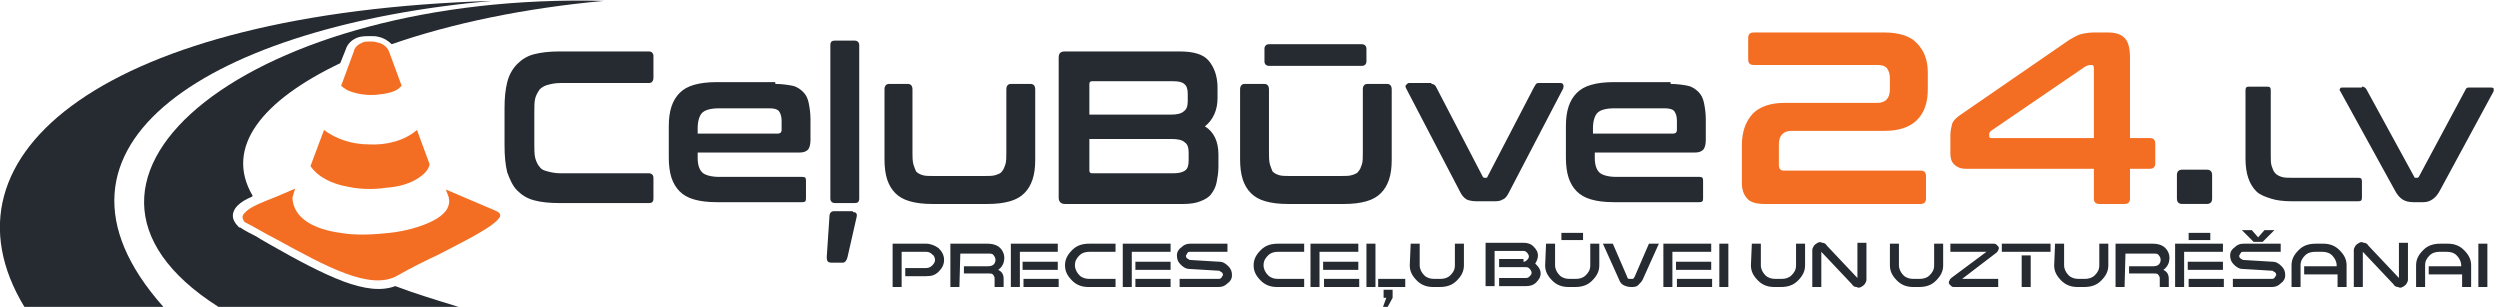 <svg width="277" height="34" viewBox="0 0 277 34" fill="none" xmlns="http://www.w3.org/2000/svg">
<path d="M220.402 15.1C220.402 15.2 220.502 15.3 220.602 15.3H232.002V7.5C232.002 7.3 231.902 7.2 231.802 7.2H231.602C231.402 7.2 231.202 7.3 231.002 7.4L220.602 14.5C220.502 14.6 220.402 14.7 220.402 14.9V15.1ZM229.302 4.4C229.802 4.1 230.202 3.9 230.502 3.8C230.902 3.7 231.402 3.6 232.002 3.6H233.602C234.402 3.6 235.002 3.8 235.402 4.2C235.802 4.6 236.002 5.3 236.002 6.4V15.3H238.202C238.602 15.3 238.802 15.5 238.802 15.9V18.1C238.802 18.5 238.602 18.7 238.202 18.7H236.002V22C236.002 22.4 235.802 22.6 235.402 22.6H232.602C232.202 22.6 232.002 22.4 232.002 22V18.7H217.802C217.202 18.7 216.802 18.5 216.502 18.2C216.202 17.9 216.102 17.5 216.102 17V15C216.102 14.5 216.202 14.1 216.302 13.7C216.402 13.4 216.702 13.1 217.102 12.8L229.302 4.4Z" fill="#F36E22"/>
<path d="M208.8 3.6C210.4 3.6 211.7 4 212.4 4.8C213.2 5.6 213.6 6.7 213.6 8V9.9C213.6 11.4 213.2 12.5 212.4 13.3C211.6 14.1 210.4 14.5 208.8 14.5H198.5C197.6 14.5 197.1 15 197.1 16V18.3C197.1 18.7 197.3 18.9 197.6 18.9H212.8C213.2 18.9 213.4 19.1 213.4 19.5V22C213.4 22.4 213.2 22.6 212.8 22.6H195.5C194.6 22.6 193.9 22.4 193.6 22C193.2 21.6 193 21 193 20.3V16.1C193 14.6 193.4 13.5 194.2 12.6C195 11.8 196.2 11.4 197.7 11.4H208C208.9 11.4 209.4 10.9 209.4 9.9V8.7C209.4 8.2 209.3 7.9 209.1 7.6C208.9 7.3 208.5 7.2 208 7.2H194.3C193.9 7.2 193.7 7 193.7 6.6V4.2C193.7 3.8 193.9 3.6 194.3 3.6H208.8Z" fill="#F36E22"/>
<path d="M176.502 14.8H185.402C185.602 14.8 185.802 14.7 185.802 14.4V13.4C185.802 12.9 185.702 12.6 185.502 12.3C185.302 12.1 185.002 12 184.402 12H178.902C177.902 12 177.302 12.2 177.002 12.5C176.702 12.8 176.502 13.4 176.502 14.2V14.8ZM185.102 9.3C185.802 9.3 186.502 9.4 187.002 9.5C187.502 9.6 187.902 9.9 188.202 10.2C188.502 10.5 188.702 10.9 188.802 11.4C188.902 11.9 189.002 12.5 189.002 13.2V15.5C189.002 16 188.902 16.4 188.702 16.6C188.502 16.8 188.202 16.9 187.802 16.9H176.702V17.5C176.702 18.3 176.902 18.8 177.202 19.1C177.502 19.4 178.202 19.6 179.102 19.6H188.302C188.602 19.6 188.702 19.7 188.702 20V22C188.702 22.3 188.602 22.4 188.302 22.4H178.802C177.802 22.4 177.002 22.3 176.302 22.1C175.602 21.9 175.102 21.6 174.702 21.2C174.302 20.8 174.002 20.3 173.802 19.7C173.602 19.1 173.502 18.3 173.502 17.5V14C173.502 13.1 173.602 12.4 173.802 11.8C174.002 11.2 174.302 10.7 174.702 10.3C175.102 9.9 175.602 9.6 176.302 9.4C177.002 9.2 177.802 9.1 178.802 9.1H185.102V9.3ZM158.602 9.3C158.802 9.3 159.002 9.4 159.102 9.6L164.302 19.6C164.402 19.7 164.402 19.7 164.502 19.7H164.602C164.702 19.7 164.802 19.7 164.802 19.6L170.002 9.6C170.102 9.5 170.102 9.4 170.202 9.3C170.302 9.2 170.402 9.2 170.502 9.2H172.902C173.102 9.2 173.202 9.3 173.202 9.4C173.302 9.5 173.202 9.7 173.202 9.8L167.202 21.3C167.002 21.7 166.802 22 166.502 22.1C166.202 22.3 165.902 22.3 165.402 22.3H163.602C163.102 22.3 162.702 22.2 162.502 22.1C162.202 21.9 162.002 21.7 161.802 21.3L155.802 9.8C155.702 9.6 155.702 9.5 155.802 9.4C155.902 9.3 156.002 9.2 156.102 9.2H158.602V9.3ZM150.902 4.9C151.202 4.9 151.402 5.1 151.402 5.4V6.8C151.402 7.1 151.202 7.3 150.902 7.3H140.602C140.302 7.3 140.102 7.1 140.102 6.8V5.4C140.102 5.1 140.302 4.9 140.602 4.9H150.902ZM140.102 9.3C140.402 9.3 140.602 9.5 140.602 9.9V16.9C140.602 17.4 140.602 17.8 140.702 18.2C140.802 18.5 140.902 18.8 141.002 19C141.202 19.2 141.402 19.3 141.702 19.4C142.002 19.5 142.402 19.5 142.902 19.5H148.602C149.102 19.5 149.502 19.5 149.802 19.4C150.102 19.3 150.402 19.2 150.502 19C150.702 18.8 150.802 18.5 150.902 18.2C151.002 17.9 151.002 17.4 151.002 16.9V9.9C151.002 9.5 151.202 9.3 151.502 9.3H153.702C154.002 9.3 154.202 9.5 154.202 9.9V17.7C154.202 18.6 154.102 19.3 153.902 19.9C153.702 20.5 153.402 21 153.002 21.4C152.602 21.8 152.102 22.1 151.402 22.3C150.702 22.5 149.902 22.6 148.902 22.6H142.702C141.702 22.6 140.902 22.5 140.202 22.3C139.502 22.1 139.002 21.8 138.602 21.4C138.202 21 137.902 20.5 137.702 19.9C137.502 19.3 137.402 18.5 137.402 17.7V9.9C137.402 9.5 137.602 9.3 137.902 9.3H140.102ZM120.702 12.7H129.702C130.402 12.7 130.902 12.6 131.202 12.3C131.502 12.1 131.602 11.7 131.602 11.2V10.4C131.602 9.9 131.502 9.5 131.202 9.3C131.002 9.1 130.602 9 130.002 9H121.002C120.802 9 120.702 9.1 120.702 9.3V12.7ZM120.702 15.3V18.9C120.702 19.1 120.802 19.2 121.002 19.2H130.002C130.602 19.2 131.002 19.1 131.302 18.9C131.602 18.7 131.702 18.3 131.702 17.8V16.9C131.702 16.4 131.602 16 131.302 15.8C131.002 15.5 130.502 15.4 129.802 15.4H120.702V15.3ZM130.702 5.7C132.202 5.7 133.302 6 133.902 6.7C134.502 7.4 134.902 8.4 134.902 9.7V10.9C134.902 12.2 134.402 13.3 133.502 14C134.502 14.6 135.002 15.7 135.002 17.1V18.5C135.002 19.1 134.902 19.7 134.802 20.2C134.702 20.7 134.502 21.1 134.202 21.5C133.902 21.9 133.502 22.1 133.002 22.3C132.502 22.5 131.902 22.6 131.102 22.6H118.002C117.602 22.6 117.302 22.4 117.302 21.9V6.4C117.302 5.9 117.502 5.7 118.002 5.7H130.702ZM100.602 9.3C100.902 9.3 101.102 9.5 101.102 9.9V16.9C101.102 17.4 101.102 17.8 101.202 18.2C101.302 18.5 101.402 18.8 101.502 19C101.702 19.2 101.902 19.3 102.202 19.4C102.502 19.5 102.902 19.5 103.402 19.5H109.102C109.602 19.5 110.002 19.5 110.302 19.4C110.602 19.3 110.902 19.2 111.002 19C111.202 18.8 111.302 18.5 111.402 18.2C111.502 17.9 111.502 17.4 111.502 16.9V9.9C111.502 9.5 111.702 9.3 112.002 9.3H114.202C114.502 9.3 114.702 9.5 114.702 9.9V17.7C114.702 18.6 114.602 19.3 114.402 19.9C114.202 20.5 113.902 21 113.502 21.4C113.102 21.8 112.602 22.1 111.902 22.3C111.202 22.5 110.402 22.6 109.402 22.6H103.302C102.302 22.6 101.502 22.5 100.802 22.3C100.102 22.1 99.602 21.8 99.202 21.4C98.802 21 98.502 20.5 98.302 19.9C98.102 19.3 98.002 18.5 98.002 17.7V9.9C98.002 9.5 98.202 9.3 98.502 9.3H100.602ZM94.502 23.5C94.902 23.5 95.002 23.7 94.902 24.1L93.902 28.5C93.802 28.9 93.602 29.1 93.402 29.1H92.102C91.702 29.1 91.602 28.9 91.602 28.5L91.902 24C91.902 23.6 92.102 23.4 92.402 23.4H94.502V23.5ZM94.702 4.5C95.002 4.5 95.202 4.7 95.202 5V22C95.202 22.4 95.002 22.5 94.702 22.5H92.502C92.202 22.5 92.002 22.3 92.002 22V5C92.002 4.6 92.202 4.5 92.502 4.5H94.702ZM77.302 14.8H86.202C86.402 14.8 86.602 14.7 86.602 14.4V13.4C86.602 12.9 86.502 12.6 86.302 12.3C86.102 12.1 85.802 12 85.202 12H79.702C78.702 12 78.102 12.2 77.802 12.5C77.502 12.8 77.302 13.4 77.302 14.2V14.8ZM85.902 9.3C86.602 9.3 87.302 9.4 87.802 9.5C88.302 9.6 88.702 9.9 89.002 10.2C89.302 10.5 89.502 10.9 89.602 11.4C89.702 11.9 89.802 12.5 89.802 13.2V15.5C89.802 16 89.702 16.4 89.502 16.6C89.302 16.8 89.002 16.9 88.602 16.9H77.302V17.5C77.302 18.3 77.502 18.8 77.802 19.1C78.102 19.4 78.802 19.6 79.702 19.6H88.902C89.202 19.6 89.302 19.7 89.302 20V22C89.302 22.3 89.202 22.4 88.902 22.4H79.402C78.402 22.4 77.602 22.3 76.902 22.1C76.202 21.9 75.702 21.6 75.302 21.2C74.902 20.8 74.602 20.3 74.402 19.7C74.202 19.1 74.102 18.3 74.102 17.5V14C74.102 13.1 74.202 12.4 74.402 11.8C74.602 11.2 74.902 10.7 75.302 10.3C75.702 9.9 76.202 9.6 76.902 9.4C77.602 9.2 78.402 9.1 79.402 9.1H85.902V9.3ZM71.902 5.7C72.202 5.7 72.402 5.9 72.402 6.2V8.6C72.402 9 72.202 9.2 71.902 9.2H62.102C61.502 9.2 61.102 9.3 60.702 9.4C60.302 9.5 60.002 9.7 59.802 9.9C59.602 10.2 59.402 10.5 59.302 10.9C59.202 11.3 59.202 11.8 59.202 12.5V15.9C59.202 16.5 59.202 17.1 59.302 17.5C59.402 17.9 59.602 18.3 59.802 18.5C60.002 18.8 60.302 18.9 60.702 19C61.102 19.1 61.502 19.2 62.102 19.2H71.902C72.202 19.2 72.402 19.4 72.402 19.7V22C72.402 22.4 72.202 22.5 71.902 22.5H62.002C60.902 22.5 59.902 22.4 59.202 22.2C58.402 22 57.802 21.6 57.302 21.1C56.802 20.6 56.502 19.9 56.202 19.1C56.002 18.3 55.902 17.3 55.902 16.1V12C55.902 10.8 56.002 9.9 56.202 9.1C56.402 8.3 56.802 7.6 57.302 7.1C57.802 6.6 58.402 6.2 59.202 6C60.002 5.8 60.902 5.7 62.002 5.7H71.902Z" fill="#262A31"/>
<path d="M244.503 18.799C244.903 18.799 245.103 18.999 245.103 19.399V21.999C245.103 22.399 244.903 22.599 244.503 22.599H241.803C241.403 22.599 241.203 22.399 241.203 21.999V19.399C241.203 18.999 241.403 18.799 241.803 18.799H244.503Z" fill="#262A31"/>
<path d="M261.701 9.6C261.801 9.6 261.901 9.6 262.001 9.7C262.101 9.7 262.101 9.8 262.201 9.9L267.501 19.6C267.501 19.7 267.601 19.7 267.701 19.7H267.801C267.901 19.7 267.901 19.7 268.001 19.6L273.201 9.9C273.301 9.7 273.401 9.7 273.601 9.7H276.001C276.101 9.7 276.201 9.7 276.301 9.8C276.301 9.9 276.301 10 276.301 10.1L270.401 21C270.101 21.6 269.801 21.9 269.501 22.1C269.201 22.3 268.901 22.4 268.501 22.4H267.401C266.901 22.4 266.501 22.3 266.201 22.1C265.901 21.9 265.601 21.6 265.301 21L259.301 10.1C259.201 10 259.201 9.9 259.301 9.8C259.301 9.7 259.401 9.7 259.601 9.7H261.701V9.6ZM251.201 9.6C251.501 9.6 251.601 9.7 251.601 10V17.2C251.601 17.7 251.601 18.1 251.701 18.4C251.801 18.7 251.901 19 252.101 19.2C252.301 19.4 252.501 19.5 252.801 19.6C253.101 19.7 253.501 19.7 254.001 19.7H261.301C261.601 19.7 261.701 19.8 261.701 20.1V21.9C261.701 22.2 261.601 22.3 261.301 22.3H253.901C253.001 22.3 252.201 22.2 251.601 22C251.001 21.8 250.401 21.6 250.001 21.2C249.601 20.8 249.301 20.3 249.101 19.7C248.901 19.1 248.801 18.4 248.801 17.5V10C248.801 9.7 248.901 9.6 249.201 9.6H251.201Z" fill="#262A31"/>
<path d="M274.602 27H275.602V31.8H274.602V27ZM269.102 30.4V29.5H272.702V29.4C272.702 29 272.502 28.6 272.202 28.3C271.902 28 271.502 27.9 271.102 27.9H270.302C269.902 27.9 269.502 28 269.202 28.3C268.902 28.6 268.702 28.9 268.702 29.4V31.8H267.702V29.4C267.702 28.7 268.002 28.2 268.502 27.7C269.002 27.2 269.602 27 270.402 27H271.202C271.902 27 272.502 27.2 273.002 27.7C273.502 28.2 273.802 28.7 273.802 29.4V31.8H272.802V30.4H269.102ZM261.802 31.8H260.802V27.7C260.802 27.5 260.902 27.4 261.002 27.2C261.102 27.1 261.202 27 261.402 26.9C261.602 26.8 261.702 26.8 261.902 26.9C262.102 26.9 262.302 27 262.402 27.2L265.802 30.8V26.9H266.802V31C266.802 31.2 266.702 31.3 266.602 31.5C266.502 31.6 266.402 31.7 266.202 31.8C266.002 31.9 265.902 31.9 265.702 31.8C265.502 31.8 265.302 31.7 265.202 31.5L261.802 27.9V31.8ZM255.302 30.4V29.5H258.902V29.4C258.902 29 258.702 28.6 258.402 28.3C258.102 28 257.702 27.9 257.302 27.9H256.502C256.102 27.9 255.702 28 255.402 28.3C255.102 28.6 254.902 28.9 254.902 29.4V31.8H253.902V29.4C253.902 28.7 254.202 28.2 254.702 27.7C255.202 27.2 255.802 27 256.602 27H257.402C258.102 27 258.702 27.2 259.202 27.7C259.702 28.2 260.002 28.7 260.002 29.4V31.8H259.002V30.4H255.302ZM250.902 25.5H252.002L250.702 26.8H249.702L248.402 25.5H249.502L250.202 26.3L250.902 25.5ZM252.702 27V27.9H248.602C248.502 27.9 248.302 27.9 248.302 28C248.202 28.1 248.202 28.2 248.102 28.3C248.102 28.4 248.102 28.5 248.202 28.6C248.302 28.7 248.402 28.7 248.502 28.8L251.802 29C252.202 29 252.502 29.2 252.802 29.5C253.102 29.8 253.202 30.1 253.202 30.5C253.202 30.9 253.002 31.2 252.702 31.4C252.402 31.7 252.102 31.8 251.702 31.8H247.402V30.9H251.702C251.802 30.9 251.902 30.9 252.002 30.8C252.102 30.7 252.102 30.6 252.202 30.5C252.202 30.4 252.202 30.3 252.102 30.2C252.002 30.1 251.902 30.1 251.802 30L248.502 29.8C248.102 29.8 247.802 29.6 247.502 29.3C247.202 29 247.102 28.7 247.102 28.3C247.102 27.9 247.302 27.6 247.602 27.4C247.902 27.1 248.202 27 248.602 27H252.702ZM242.502 26.6V25.8H244.902V26.6H242.502ZM246.302 27V27.9H242.002V31.8H241.002V27H246.302ZM246.302 29V29.9H242.402V29H246.302ZM242.502 31.8V30.9H246.402V31.8H242.502ZM235.402 31.8H234.402V27H238.502C239.002 27 239.402 27.1 239.702 27.3C240.002 27.5 240.202 27.8 240.302 28.1C240.402 28.4 240.402 28.7 240.302 29.1C240.202 29.4 240.002 29.7 239.702 29.9C240.102 30.1 240.302 30.4 240.302 30.9V31.8H239.302V30.8C239.302 30.7 239.202 30.5 239.102 30.4C239.002 30.3 238.802 30.3 238.602 30.3H235.902V29.5H238.602C238.902 29.5 239.102 29.4 239.202 29.3C239.302 29.2 239.402 29 239.402 28.8C239.402 28.6 239.302 28.4 239.202 28.3C239.102 28.1 238.902 28.1 238.602 28.1H235.502L235.402 31.8ZM227.702 27H228.702V29.4C228.702 29.8 228.902 30.2 229.202 30.5C229.502 30.8 229.902 30.9 230.302 30.9H231.002C231.402 30.9 231.802 30.8 232.102 30.5C232.402 30.2 232.602 29.9 232.602 29.4V27H233.602V29.4C233.602 30.1 233.302 30.6 232.802 31.1C232.302 31.6 231.702 31.8 230.902 31.8H230.202C229.502 31.8 228.902 31.6 228.402 31.1C227.902 30.6 227.602 30.1 227.602 29.4L227.702 27ZM224.002 28.3H225.002V31.8H224.002V28.3ZM227.202 27V27.9H221.802V27H227.202ZM216.102 27.9V27H220.902C221.002 27 221.102 27 221.202 27.1C221.302 27.2 221.302 27.2 221.402 27.3C221.502 27.4 221.502 27.6 221.402 27.7C221.402 27.8 221.302 27.9 221.202 28L217.402 30.9H221.402V31.8H216.502C216.402 31.8 216.302 31.8 216.202 31.7C216.102 31.6 216.102 31.6 216.002 31.5C215.902 31.4 215.902 31.2 216.002 31.1C216.002 31 216.102 30.9 216.202 30.8L220.102 27.9H216.102ZM209.402 27H210.402V29.4C210.402 29.8 210.602 30.2 210.902 30.5C211.202 30.8 211.602 30.9 212.002 30.9H212.702C213.102 30.9 213.502 30.8 213.802 30.5C214.102 30.2 214.302 29.9 214.302 29.4V27H215.302V29.4C215.302 30.1 215.002 30.6 214.502 31.1C214.002 31.6 213.402 31.8 212.602 31.8H212.002C211.302 31.8 210.702 31.6 210.202 31.1C209.702 30.6 209.402 30.1 209.402 29.4V27ZM201.802 31.8H200.802V27.7C200.802 27.5 200.902 27.4 201.002 27.2C201.102 27.1 201.202 27 201.402 26.9C201.602 26.8 201.702 26.8 201.902 26.9C202.102 26.9 202.302 27 202.402 27.2L205.802 30.8V26.9H206.802V31C206.802 31.2 206.702 31.3 206.602 31.5C206.502 31.6 206.402 31.7 206.202 31.8C206.002 31.9 205.902 31.9 205.702 31.8C205.502 31.8 205.302 31.7 205.202 31.5L201.802 27.9V31.8ZM194.102 27H195.102V29.4C195.102 29.8 195.302 30.2 195.602 30.5C195.902 30.8 196.302 30.9 196.702 30.9H197.402C197.802 30.9 198.202 30.8 198.502 30.5C198.802 30.2 199.002 29.9 199.002 29.4V27H200.002V29.4C200.002 30.1 199.702 30.6 199.202 31.1C198.702 31.6 198.102 31.8 197.302 31.8H196.602C195.902 31.8 195.302 31.6 194.802 31.1C194.302 30.6 194.002 30.1 194.002 29.4L194.102 27ZM190.502 27H191.502V31.8H190.502V27ZM189.602 27V27.9H185.302V31.8H184.302V27H189.602ZM189.602 29V29.9H185.702V29H189.602ZM185.802 31.8V30.9H189.702V31.8H185.802ZM178.702 27L180.302 30.7C180.302 30.8 180.402 30.9 180.502 30.9C180.502 30.9 180.602 30.9 180.702 30.9C180.802 30.9 180.902 30.9 180.902 30.9C181.002 30.9 181.002 30.8 181.102 30.7L182.702 27H183.802L182.002 31C181.902 31.2 181.702 31.4 181.502 31.6C181.302 31.8 181.002 31.8 180.702 31.8C180.402 31.8 180.102 31.7 179.902 31.6C179.702 31.5 179.502 31.3 179.402 31L177.602 27H178.702ZM173.002 26.6V25.8H175.402V26.6H173.002ZM171.302 27H172.302V29.4C172.302 29.8 172.502 30.2 172.802 30.5C173.102 30.8 173.502 30.9 173.902 30.9H174.602C175.002 30.9 175.402 30.8 175.702 30.5C176.002 30.2 176.202 29.9 176.202 29.4V27H177.202V29.4C177.202 30.1 176.902 30.6 176.402 31.1C175.902 31.6 175.302 31.8 174.502 31.8H173.802C173.102 31.8 172.502 31.6 172.002 31.1C171.502 30.6 171.202 30.1 171.202 29.4L171.302 27ZM168.802 29C169.002 29 169.102 28.9 169.202 28.8C169.302 28.7 169.402 28.6 169.402 28.4C169.402 28.3 169.302 28.1 169.202 28C169.102 27.9 169.002 27.8 168.802 27.8H165.602V31.7H164.602V26.9H168.802C169.202 26.9 169.602 27 169.902 27.3C170.202 27.6 170.402 27.9 170.402 28.3C170.402 28.6 170.302 28.9 170.102 29.2C170.102 29.2 170.102 29.2 170.202 29.3C170.502 29.6 170.702 29.9 170.702 30.3C170.702 30.7 170.502 31 170.202 31.3C169.902 31.6 169.502 31.7 169.102 31.7H166.102V30.8H169.102C169.302 30.8 169.402 30.7 169.502 30.6C169.602 30.5 169.702 30.4 169.702 30.2C169.702 30.1 169.602 29.9 169.502 29.8C169.402 29.7 169.302 29.6 169.102 29.6H166.102V28.7H168.802V29ZM156.302 27H157.302V29.4C157.302 29.8 157.502 30.2 157.802 30.5C158.102 30.8 158.502 30.9 158.902 30.9H159.602C160.002 30.9 160.402 30.8 160.702 30.5C161.002 30.2 161.202 29.9 161.202 29.4V27H162.202V29.4C162.202 30.1 161.902 30.6 161.402 31.1C160.902 31.6 160.302 31.8 159.502 31.8H158.802C158.102 31.8 157.502 31.6 157.002 31.1C156.502 30.6 156.202 30.1 156.202 29.4L156.302 27ZM153.602 33H153.302V32.1H154.302V33L153.702 34.1H153.202L153.602 33ZM151.402 27H152.402V31.8H151.402V27ZM155.702 30.9V31.8H152.702V30.9H155.702ZM150.502 27V27.9H146.202V31.8H145.202V27H150.502ZM150.502 29V29.9H146.602V29H150.502ZM146.702 31.8V30.9H150.602V31.8H146.702ZM144.502 30.9V31.8H141.502C140.802 31.8 140.202 31.6 139.702 31.1C139.202 30.6 138.902 30.1 138.902 29.4C138.902 28.7 139.202 28.2 139.702 27.7C140.202 27.2 140.802 27 141.602 27H144.502V27.9H141.602C141.202 27.9 140.802 28 140.502 28.3C140.202 28.6 140.002 28.9 140.002 29.4C140.002 29.8 140.202 30.2 140.502 30.5C140.802 30.8 141.202 30.9 141.602 30.9H144.502ZM136.002 27V27.9H131.902C131.802 27.9 131.602 27.9 131.602 28C131.502 28.1 131.502 28.2 131.402 28.3C131.402 28.4 131.402 28.5 131.502 28.6C131.602 28.7 131.702 28.7 131.802 28.8L135.102 29C135.502 29 135.802 29.2 136.102 29.5C136.402 29.8 136.502 30.1 136.502 30.5C136.502 30.9 136.302 31.2 136.002 31.4C135.702 31.7 135.402 31.8 135.002 31.8H130.702V30.9H135.002C135.102 30.9 135.202 30.9 135.302 30.8C135.402 30.7 135.402 30.6 135.502 30.5C135.502 30.4 135.502 30.3 135.402 30.2C135.302 30.1 135.202 30.1 135.102 30L131.802 29.8C131.402 29.8 131.102 29.6 130.802 29.3C130.502 29 130.402 28.7 130.402 28.3C130.402 27.9 130.602 27.6 130.902 27.4C131.202 27.1 131.502 27 131.902 27H136.002ZM129.702 27V27.9H125.402V31.8H124.402V27H129.702ZM129.702 29V29.9H125.802V29H129.702ZM125.802 31.8V30.9H129.702V31.8H125.802ZM123.602 30.9V31.8H120.602C119.902 31.8 119.302 31.6 118.802 31.1C118.302 30.6 118.002 30.1 118.002 29.4C118.002 28.7 118.302 28.2 118.802 27.7C119.302 27.2 119.902 27 120.702 27H123.602V27.9H120.702C120.302 27.9 119.902 28 119.602 28.3C119.302 28.6 119.102 28.9 119.102 29.4C119.102 29.8 119.302 30.2 119.602 30.5C119.902 30.8 120.302 30.9 120.702 30.9H123.602ZM117.202 27V27.9H113.002V31.8H112.002V27H117.202ZM117.202 29V29.9H113.302V29H117.202ZM113.402 31.8V30.9H117.302V31.8H113.402ZM106.302 31.8H105.302V27H109.402C109.902 27 110.302 27.1 110.602 27.3C110.902 27.5 111.102 27.8 111.202 28.1C111.302 28.4 111.302 28.7 111.202 29.1C111.102 29.4 110.902 29.7 110.602 29.9C111.002 30.1 111.202 30.4 111.202 30.9V31.8H110.202V30.8C110.202 30.7 110.102 30.5 110.002 30.4C109.902 30.3 109.702 30.3 109.502 30.3H106.802V29.5H109.502C109.802 29.5 110.002 29.4 110.102 29.3C110.202 29.2 110.302 29 110.302 28.8C110.302 28.6 110.202 28.4 110.102 28.3C110.002 28.1 109.802 28.1 109.502 28.1H106.402L106.302 31.8ZM100.302 30.6V29.7H102.602C102.902 29.7 103.102 29.6 103.302 29.4C103.502 29.2 103.602 29 103.602 28.8C103.602 28.6 103.502 28.3 103.302 28.2C103.102 28 102.902 27.9 102.602 27.9H99.902V31.8H98.902V27H102.602C103.102 27 103.602 27.2 104.002 27.5C104.402 27.9 104.602 28.3 104.602 28.8C104.602 29.3 104.402 29.7 104.002 30.1C103.602 30.5 103.202 30.6 102.602 30.6H100.302Z" fill="#262A31"/>
<path d="M2.702 34H18.102C2.002 15.9 23.902 2.8 54.502 0.1C11.802 1.4 -7.598 17 2.702 34Z" fill="#262A31"/>
<path d="M24.2 33.999H50.8C48.2 33.2 45.9 32.499 43.8 31.7C42.2 32.3 40.3 32 38.1 31.2C35.7 30.299 32.9 28.799 30.1 27.2C29.6 26.899 29 26.599 28.4 26.2C27.8 25.899 27.2 25.599 26.6 25.2H26.5L26.4 25.099C26 24.7 25.8 24.299 25.8 23.899C25.8 23.5 26 23.099 26.3 22.799C26.7 22.399 27.2 22.099 27.9 21.799L28 21.7C24.8 16.299 29.1 11.1 37.7 7L38.3 5.5C38.5 4.8 39.1 4.3 39.8 4.1C40.3 4 40.6 4 41 4C41.4 4 41.7 4 42 4.1C42.5 4.2 43 4.5 43.4 4.9C50 2.6 58.1 0.9 66.9 0.1C28.4 -0.9 1.7 19.7 24.2 33.999Z" fill="#262A31"/>
<path d="M32.7 20.9C32 21.2 31.3 21.5 30.6 21.8C29.1 22.4 27.7 22.9 27.1 23.6C26.8 23.9 26.8 24.2 27.1 24.6C28.3 25.2 29.4 25.9 30.6 26.5C36.1 29.5 41.1 32.3 44.1 30.5C45.5 29.7 47.1 28.9 48.6 28.2C51.9 26.5 54.9 25 55.4 24C55.5 23.7 55.3 23.5 54.8 23.3L49.4 21L49.7 21.8C50 22.9 49.3 23.8 47.9 24.5C46.7 25.1 45 25.6 43.2 25.8C41.4 26 39.4 26.1 37.7 25.8C34.8 25.4 32.5 24.2 32.4 21.9L32.7 20.9Z" fill="#F36E22"/>
<path d="M46.402 19.7C47.002 19.3 47.502 18.8 47.602 18.2L46.202 14.4C44.802 15.6 42.802 16.1 40.902 16C39.002 16 37.202 15.4 35.902 14.4L34.402 18.4C35.202 19.6 36.802 20.4 38.602 20.7C40.002 21 41.502 21 42.802 20.8C44.302 20.7 45.502 20.3 46.402 19.7Z" fill="#F36E22"/>
<path d="M37.801 9.5C38.001 9.7 38.201 9.8 38.501 10C39.401 10.4 40.601 10.6 41.701 10.5C42.801 10.4 43.801 10.2 44.301 9.7C44.401 9.6 44.401 9.6 44.501 9.5L43.101 5.7C42.901 5.2 42.401 4.8 41.801 4.7C41.501 4.6 41.201 4.6 41.001 4.6C40.701 4.6 40.401 4.6 40.201 4.7C39.701 4.9 39.301 5.2 39.201 5.7L37.801 9.5Z" fill="#F36E22"/>
</svg>
